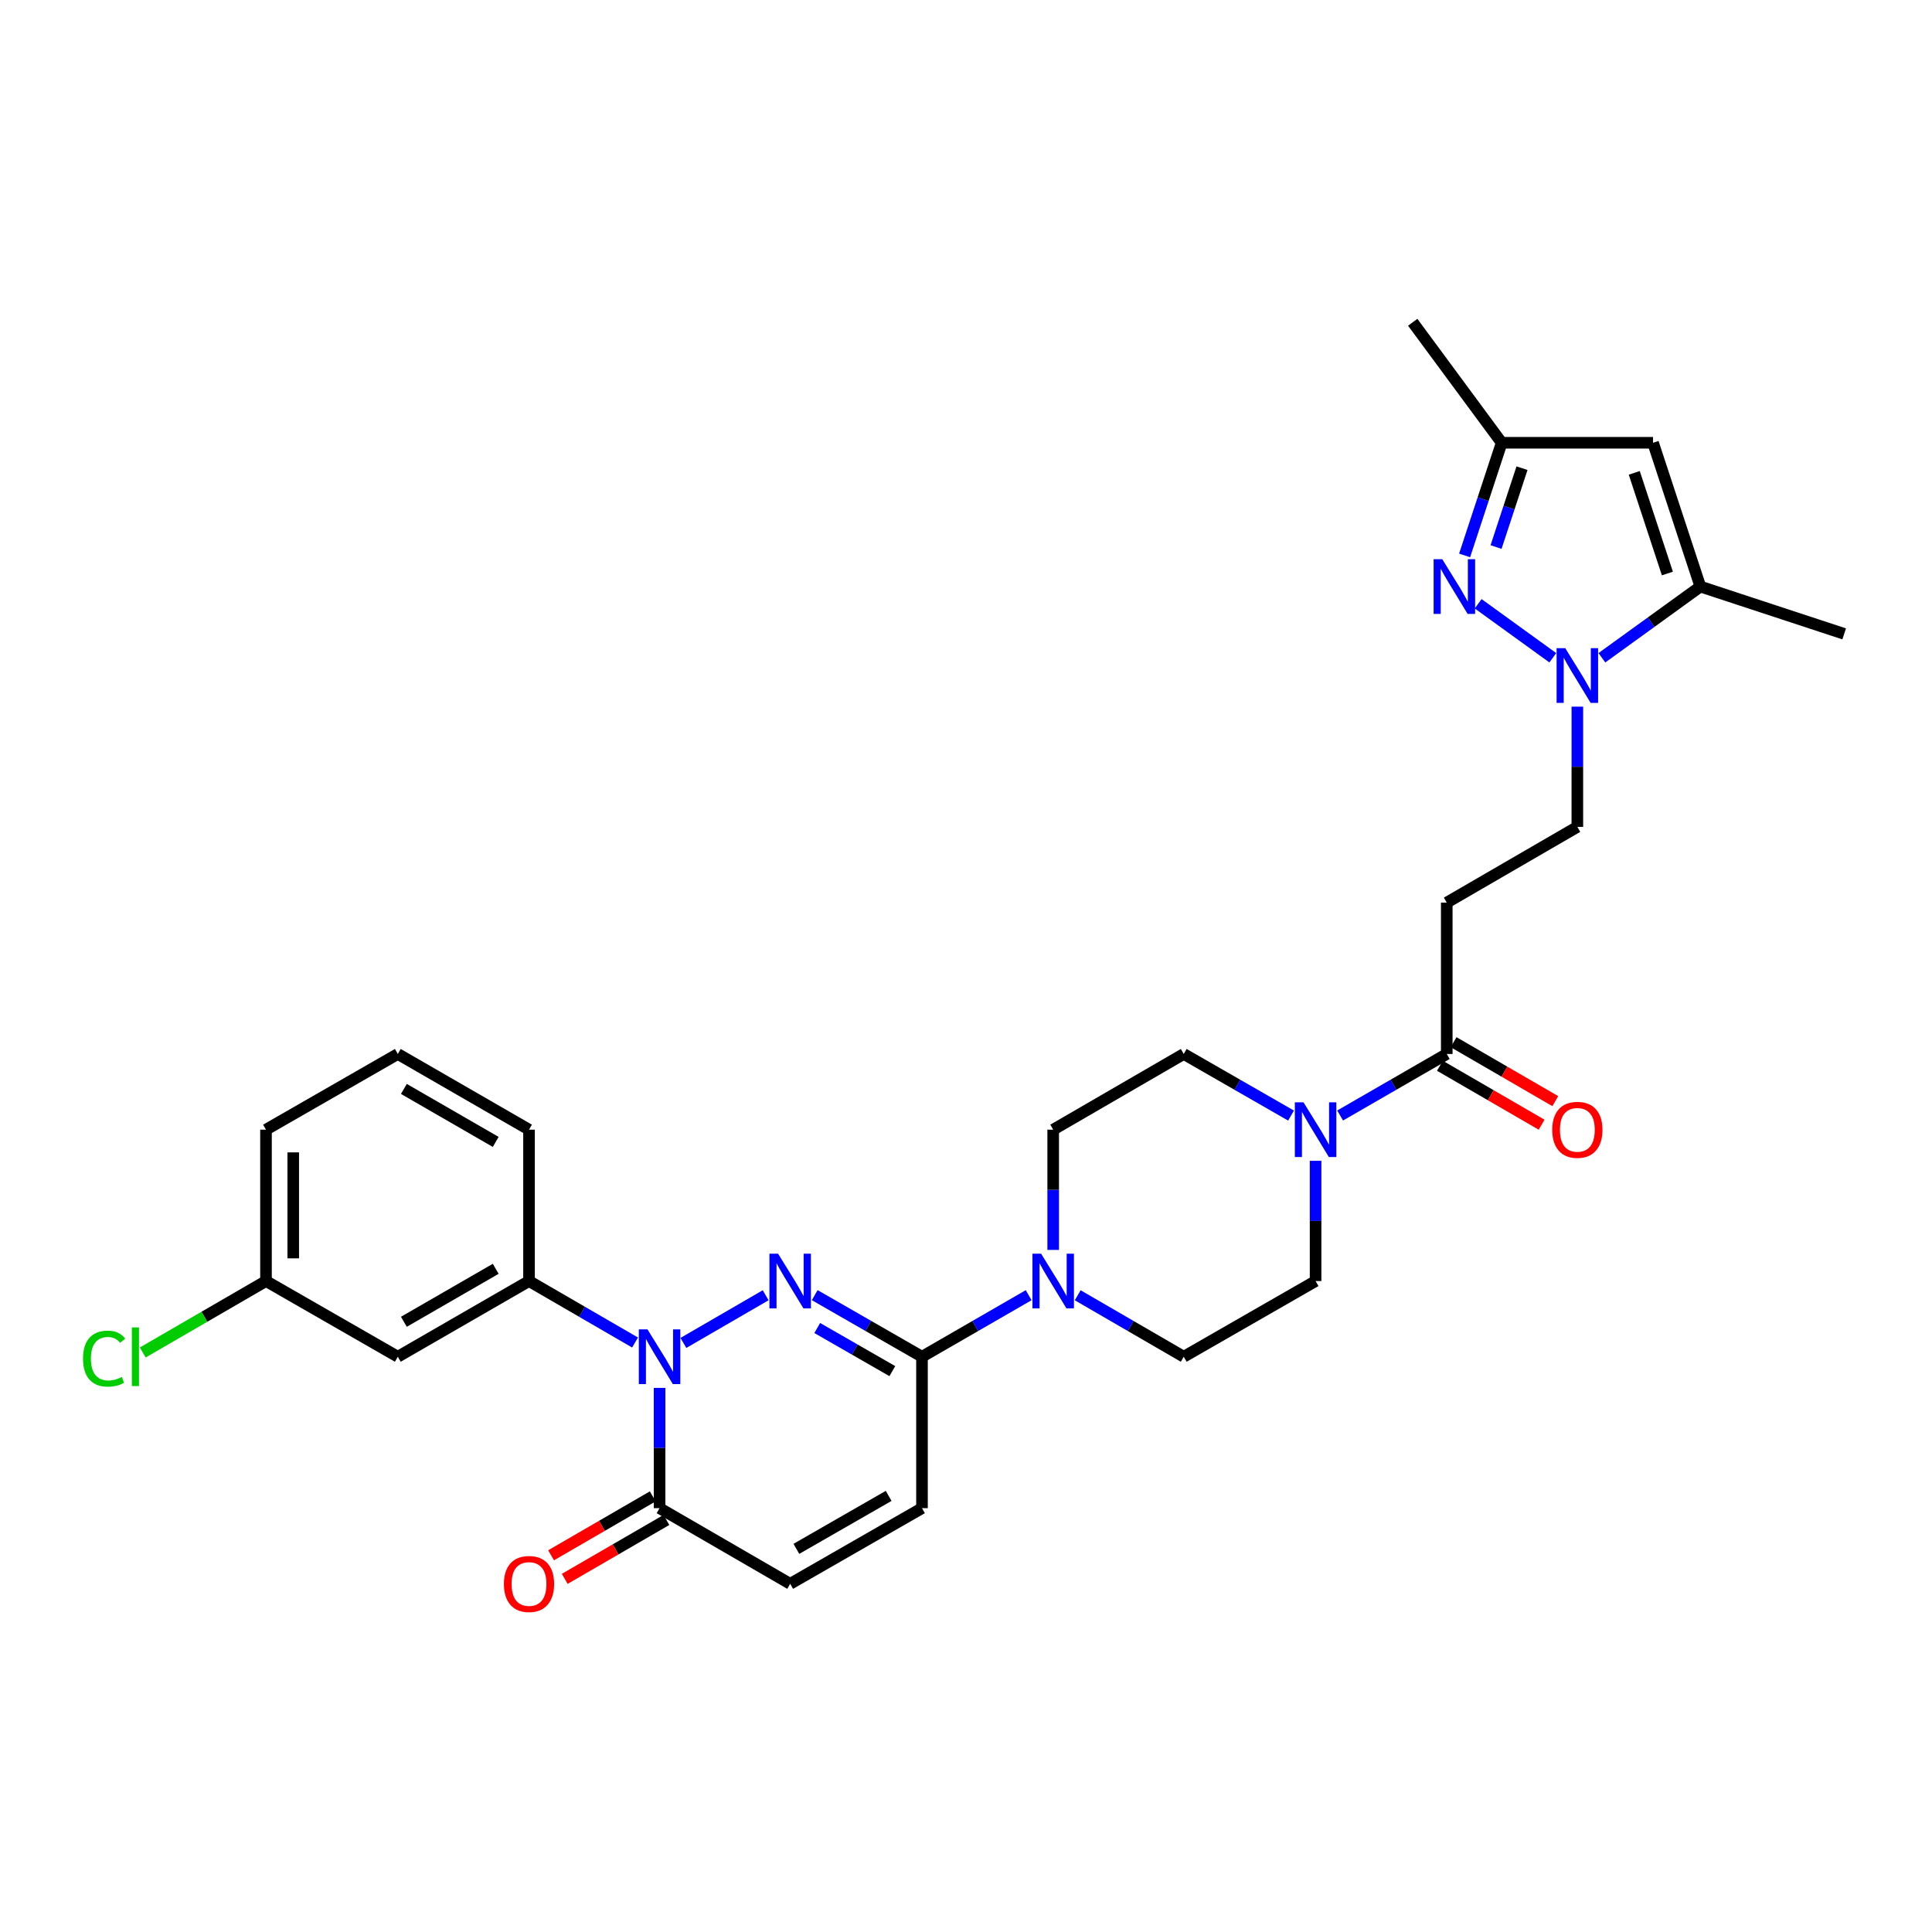 <?xml version='1.0' encoding='iso-8859-1'?>
<svg version='1.1' baseProfile='full'
              xmlns='http://www.w3.org/2000/svg'
                      xmlns:rdkit='http://www.rdkit.org/xml'
                      xmlns:xlink='http://www.w3.org/1999/xlink'
                  xml:space='preserve'
width='1000px' height='1000px' viewBox='0 0 1000 1000'>
<!-- END OF HEADER -->
<rect style='opacity:1.0;fill:#FFFFFF;stroke:none' width='1000' height='1000' x='0' y='0'> </rect>
<path class='bond-0' d='M 396.298,670.424 L 353.722,695.102' style='fill:none;fill-rule:evenodd;stroke:#0000FF;stroke-width:6px;stroke-linecap:butt;stroke-linejoin:miter;stroke-opacity:1' />
<path class='bond-1' d='M 421.698,670.363 L 449.459,686.305' style='fill:none;fill-rule:evenodd;stroke:#0000FF;stroke-width:6px;stroke-linecap:butt;stroke-linejoin:miter;stroke-opacity:1' />
<path class='bond-1' d='M 449.459,686.305 L 477.22,702.246' style='fill:none;fill-rule:evenodd;stroke:#000000;stroke-width:6px;stroke-linecap:butt;stroke-linejoin:miter;stroke-opacity:1' />
<path class='bond-1' d='M 423.004,687.375 L 442.437,698.534' style='fill:none;fill-rule:evenodd;stroke:#0000FF;stroke-width:6px;stroke-linecap:butt;stroke-linejoin:miter;stroke-opacity:1' />
<path class='bond-1' d='M 442.437,698.534 L 461.87,709.693' style='fill:none;fill-rule:evenodd;stroke:#000000;stroke-width:6px;stroke-linecap:butt;stroke-linejoin:miter;stroke-opacity:1' />
<path class='bond-4' d='M 341.396,718.366 L 341.396,749.494' style='fill:none;fill-rule:evenodd;stroke:#0000FF;stroke-width:6px;stroke-linecap:butt;stroke-linejoin:miter;stroke-opacity:1' />
<path class='bond-4' d='M 341.396,749.494 L 341.396,780.621' style='fill:none;fill-rule:evenodd;stroke:#000000;stroke-width:6px;stroke-linecap:butt;stroke-linejoin:miter;stroke-opacity:1' />
<path class='bond-10' d='M 328.703,694.888 L 301.26,678.977' style='fill:none;fill-rule:evenodd;stroke:#0000FF;stroke-width:6px;stroke-linecap:butt;stroke-linejoin:miter;stroke-opacity:1' />
<path class='bond-10' d='M 301.26,678.977 L 273.817,663.067' style='fill:none;fill-rule:evenodd;stroke:#000000;stroke-width:6px;stroke-linecap:butt;stroke-linejoin:miter;stroke-opacity:1' />
<path class='bond-6' d='M 477.22,702.246 L 504.825,686.32' style='fill:none;fill-rule:evenodd;stroke:#000000;stroke-width:6px;stroke-linecap:butt;stroke-linejoin:miter;stroke-opacity:1' />
<path class='bond-6' d='M 504.825,686.32 L 532.429,670.394' style='fill:none;fill-rule:evenodd;stroke:#0000FF;stroke-width:6px;stroke-linecap:butt;stroke-linejoin:miter;stroke-opacity:1' />
<path class='bond-11' d='M 477.22,702.246 L 477.22,780.621' style='fill:none;fill-rule:evenodd;stroke:#000000;stroke-width:6px;stroke-linecap:butt;stroke-linejoin:miter;stroke-opacity:1' />
<path class='bond-2' d='M 816.433,365.763 L 816.433,396.88' style='fill:none;fill-rule:evenodd;stroke:#0000FF;stroke-width:6px;stroke-linecap:butt;stroke-linejoin:miter;stroke-opacity:1' />
<path class='bond-2' d='M 816.433,396.88 L 816.433,427.996' style='fill:none;fill-rule:evenodd;stroke:#000000;stroke-width:6px;stroke-linecap:butt;stroke-linejoin:miter;stroke-opacity:1' />
<path class='bond-3' d='M 803.729,340.457 L 765.091,312.514' style='fill:none;fill-rule:evenodd;stroke:#0000FF;stroke-width:6px;stroke-linecap:butt;stroke-linejoin:miter;stroke-opacity:1' />
<path class='bond-5' d='M 829.137,340.459 L 854.62,322.034' style='fill:none;fill-rule:evenodd;stroke:#0000FF;stroke-width:6px;stroke-linecap:butt;stroke-linejoin:miter;stroke-opacity:1' />
<path class='bond-5' d='M 854.62,322.034 L 880.103,303.61' style='fill:none;fill-rule:evenodd;stroke:#000000;stroke-width:6px;stroke-linecap:butt;stroke-linejoin:miter;stroke-opacity:1' />
<path class='bond-12' d='M 758.082,287.491 L 767.676,258.333' style='fill:none;fill-rule:evenodd;stroke:#0000FF;stroke-width:6px;stroke-linecap:butt;stroke-linejoin:miter;stroke-opacity:1' />
<path class='bond-12' d='M 767.676,258.333 L 777.269,229.175' style='fill:none;fill-rule:evenodd;stroke:#000000;stroke-width:6px;stroke-linecap:butt;stroke-linejoin:miter;stroke-opacity:1' />
<path class='bond-12' d='M 774.356,283.151 L 781.071,262.74' style='fill:none;fill-rule:evenodd;stroke:#0000FF;stroke-width:6px;stroke-linecap:butt;stroke-linejoin:miter;stroke-opacity:1' />
<path class='bond-12' d='M 781.071,262.74 L 787.787,242.33' style='fill:none;fill-rule:evenodd;stroke:#000000;stroke-width:6px;stroke-linecap:butt;stroke-linejoin:miter;stroke-opacity:1' />
<path class='bond-21' d='M 337.86,774.521 L 311.547,789.77' style='fill:none;fill-rule:evenodd;stroke:#000000;stroke-width:6px;stroke-linecap:butt;stroke-linejoin:miter;stroke-opacity:1' />
<path class='bond-21' d='M 311.547,789.77 L 285.234,805.019' style='fill:none;fill-rule:evenodd;stroke:#FF0000;stroke-width:6px;stroke-linecap:butt;stroke-linejoin:miter;stroke-opacity:1' />
<path class='bond-21' d='M 344.931,786.722 L 318.618,801.971' style='fill:none;fill-rule:evenodd;stroke:#000000;stroke-width:6px;stroke-linecap:butt;stroke-linejoin:miter;stroke-opacity:1' />
<path class='bond-21' d='M 318.618,801.971 L 292.305,817.221' style='fill:none;fill-rule:evenodd;stroke:#FF0000;stroke-width:6px;stroke-linecap:butt;stroke-linejoin:miter;stroke-opacity:1' />
<path class='bond-30' d='M 341.396,780.621 L 408.991,819.785' style='fill:none;fill-rule:evenodd;stroke:#000000;stroke-width:6px;stroke-linecap:butt;stroke-linejoin:miter;stroke-opacity:1' />
<path class='bond-7' d='M 880.103,303.61 L 855.613,229.175' style='fill:none;fill-rule:evenodd;stroke:#000000;stroke-width:6px;stroke-linecap:butt;stroke-linejoin:miter;stroke-opacity:1' />
<path class='bond-7' d='M 863.034,296.852 L 845.891,244.748' style='fill:none;fill-rule:evenodd;stroke:#000000;stroke-width:6px;stroke-linecap:butt;stroke-linejoin:miter;stroke-opacity:1' />
<path class='bond-25' d='M 880.103,303.61 L 954.545,328.092' style='fill:none;fill-rule:evenodd;stroke:#000000;stroke-width:6px;stroke-linecap:butt;stroke-linejoin:miter;stroke-opacity:1' />
<path class='bond-17' d='M 557.822,670.426 L 585.261,686.336' style='fill:none;fill-rule:evenodd;stroke:#0000FF;stroke-width:6px;stroke-linecap:butt;stroke-linejoin:miter;stroke-opacity:1' />
<path class='bond-17' d='M 585.261,686.336 L 612.7,702.246' style='fill:none;fill-rule:evenodd;stroke:#000000;stroke-width:6px;stroke-linecap:butt;stroke-linejoin:miter;stroke-opacity:1' />
<path class='bond-18' d='M 545.129,646.948 L 545.129,615.831' style='fill:none;fill-rule:evenodd;stroke:#0000FF;stroke-width:6px;stroke-linecap:butt;stroke-linejoin:miter;stroke-opacity:1' />
<path class='bond-18' d='M 545.129,615.831 L 545.129,584.715' style='fill:none;fill-rule:evenodd;stroke:#000000;stroke-width:6px;stroke-linecap:butt;stroke-linejoin:miter;stroke-opacity:1' />
<path class='bond-33' d='M 855.613,229.175 L 777.269,229.175' style='fill:none;fill-rule:evenodd;stroke:#000000;stroke-width:6px;stroke-linecap:butt;stroke-linejoin:miter;stroke-opacity:1' />
<path class='bond-8' d='M 668.238,577.42 L 640.469,561.478' style='fill:none;fill-rule:evenodd;stroke:#0000FF;stroke-width:6px;stroke-linecap:butt;stroke-linejoin:miter;stroke-opacity:1' />
<path class='bond-8' d='M 640.469,561.478 L 612.7,545.535' style='fill:none;fill-rule:evenodd;stroke:#000000;stroke-width:6px;stroke-linecap:butt;stroke-linejoin:miter;stroke-opacity:1' />
<path class='bond-9' d='M 693.645,577.386 L 721.242,561.461' style='fill:none;fill-rule:evenodd;stroke:#0000FF;stroke-width:6px;stroke-linecap:butt;stroke-linejoin:miter;stroke-opacity:1' />
<path class='bond-9' d='M 721.242,561.461 L 748.838,545.535' style='fill:none;fill-rule:evenodd;stroke:#000000;stroke-width:6px;stroke-linecap:butt;stroke-linejoin:miter;stroke-opacity:1' />
<path class='bond-31' d='M 680.946,600.834 L 680.946,631.95' style='fill:none;fill-rule:evenodd;stroke:#0000FF;stroke-width:6px;stroke-linecap:butt;stroke-linejoin:miter;stroke-opacity:1' />
<path class='bond-31' d='M 680.946,631.95 L 680.946,663.067' style='fill:none;fill-rule:evenodd;stroke:#000000;stroke-width:6px;stroke-linecap:butt;stroke-linejoin:miter;stroke-opacity:1' />
<path class='bond-14' d='M 748.838,545.535 L 748.838,467.192' style='fill:none;fill-rule:evenodd;stroke:#000000;stroke-width:6px;stroke-linecap:butt;stroke-linejoin:miter;stroke-opacity:1' />
<path class='bond-22' d='M 745.302,551.636 L 771.623,566.892' style='fill:none;fill-rule:evenodd;stroke:#000000;stroke-width:6px;stroke-linecap:butt;stroke-linejoin:miter;stroke-opacity:1' />
<path class='bond-22' d='M 771.623,566.892 L 797.944,582.148' style='fill:none;fill-rule:evenodd;stroke:#FF0000;stroke-width:6px;stroke-linecap:butt;stroke-linejoin:miter;stroke-opacity:1' />
<path class='bond-22' d='M 752.374,539.435 L 778.695,554.691' style='fill:none;fill-rule:evenodd;stroke:#000000;stroke-width:6px;stroke-linecap:butt;stroke-linejoin:miter;stroke-opacity:1' />
<path class='bond-22' d='M 778.695,554.691 L 805.016,569.948' style='fill:none;fill-rule:evenodd;stroke:#FF0000;stroke-width:6px;stroke-linecap:butt;stroke-linejoin:miter;stroke-opacity:1' />
<path class='bond-15' d='M 273.817,663.067 L 205.908,702.246' style='fill:none;fill-rule:evenodd;stroke:#000000;stroke-width:6px;stroke-linecap:butt;stroke-linejoin:miter;stroke-opacity:1' />
<path class='bond-15' d='M 256.583,656.729 L 209.047,684.155' style='fill:none;fill-rule:evenodd;stroke:#000000;stroke-width:6px;stroke-linecap:butt;stroke-linejoin:miter;stroke-opacity:1' />
<path class='bond-26' d='M 273.817,663.067 L 273.817,584.715' style='fill:none;fill-rule:evenodd;stroke:#000000;stroke-width:6px;stroke-linecap:butt;stroke-linejoin:miter;stroke-opacity:1' />
<path class='bond-13' d='M 477.22,780.621 L 408.991,819.785' style='fill:none;fill-rule:evenodd;stroke:#000000;stroke-width:6px;stroke-linecap:butt;stroke-linejoin:miter;stroke-opacity:1' />
<path class='bond-13' d='M 459.966,774.266 L 412.205,801.681' style='fill:none;fill-rule:evenodd;stroke:#000000;stroke-width:6px;stroke-linecap:butt;stroke-linejoin:miter;stroke-opacity:1' />
<path class='bond-28' d='M 777.269,229.175 L 731.219,166.806' style='fill:none;fill-rule:evenodd;stroke:#000000;stroke-width:6px;stroke-linecap:butt;stroke-linejoin:miter;stroke-opacity:1' />
<path class='bond-16' d='M 748.838,467.192 L 816.433,427.996' style='fill:none;fill-rule:evenodd;stroke:#000000;stroke-width:6px;stroke-linecap:butt;stroke-linejoin:miter;stroke-opacity:1' />
<path class='bond-23' d='M 205.908,702.246 L 137.679,663.067' style='fill:none;fill-rule:evenodd;stroke:#000000;stroke-width:6px;stroke-linecap:butt;stroke-linejoin:miter;stroke-opacity:1' />
<path class='bond-20' d='M 612.7,702.246 L 680.946,663.067' style='fill:none;fill-rule:evenodd;stroke:#000000;stroke-width:6px;stroke-linecap:butt;stroke-linejoin:miter;stroke-opacity:1' />
<path class='bond-19' d='M 545.129,584.715 L 612.7,545.535' style='fill:none;fill-rule:evenodd;stroke:#000000;stroke-width:6px;stroke-linecap:butt;stroke-linejoin:miter;stroke-opacity:1' />
<path class='bond-24' d='M 137.679,663.067 L 105.782,681.557' style='fill:none;fill-rule:evenodd;stroke:#000000;stroke-width:6px;stroke-linecap:butt;stroke-linejoin:miter;stroke-opacity:1' />
<path class='bond-24' d='M 105.782,681.557 L 73.885,700.048' style='fill:none;fill-rule:evenodd;stroke:#00CC00;stroke-width:6px;stroke-linecap:butt;stroke-linejoin:miter;stroke-opacity:1' />
<path class='bond-32' d='M 137.679,663.067 L 137.679,584.715' style='fill:none;fill-rule:evenodd;stroke:#000000;stroke-width:6px;stroke-linecap:butt;stroke-linejoin:miter;stroke-opacity:1' />
<path class='bond-32' d='M 151.78,651.314 L 151.78,596.468' style='fill:none;fill-rule:evenodd;stroke:#000000;stroke-width:6px;stroke-linecap:butt;stroke-linejoin:miter;stroke-opacity:1' />
<path class='bond-27' d='M 273.817,584.715 L 205.908,545.535' style='fill:none;fill-rule:evenodd;stroke:#000000;stroke-width:6px;stroke-linecap:butt;stroke-linejoin:miter;stroke-opacity:1' />
<path class='bond-27' d='M 256.583,591.053 L 209.047,563.627' style='fill:none;fill-rule:evenodd;stroke:#000000;stroke-width:6px;stroke-linecap:butt;stroke-linejoin:miter;stroke-opacity:1' />
<path class='bond-29' d='M 205.908,545.535 L 137.679,584.715' style='fill:none;fill-rule:evenodd;stroke:#000000;stroke-width:6px;stroke-linecap:butt;stroke-linejoin:miter;stroke-opacity:1' />
<path  class='atom-0' d='M 402.731 648.907
L 412.011 663.907
Q 412.931 665.387, 414.411 668.067
Q 415.891 670.747, 415.971 670.907
L 415.971 648.907
L 419.731 648.907
L 419.731 677.227
L 415.851 677.227
L 405.891 660.827
Q 404.731 658.907, 403.491 656.707
Q 402.291 654.507, 401.931 653.827
L 401.931 677.227
L 398.251 677.227
L 398.251 648.907
L 402.731 648.907
' fill='#0000FF'/>
<path  class='atom-1' d='M 335.136 688.086
L 344.416 703.086
Q 345.336 704.566, 346.816 707.246
Q 348.296 709.926, 348.376 710.086
L 348.376 688.086
L 352.136 688.086
L 352.136 716.406
L 348.256 716.406
L 338.296 700.006
Q 337.136 698.086, 335.896 695.886
Q 334.696 693.686, 334.336 693.006
L 334.336 716.406
L 330.656 716.406
L 330.656 688.086
L 335.136 688.086
' fill='#0000FF'/>
<path  class='atom-3' d='M 810.173 335.485
L 819.453 350.485
Q 820.373 351.965, 821.853 354.645
Q 823.333 357.325, 823.413 357.485
L 823.413 335.485
L 827.173 335.485
L 827.173 363.805
L 823.293 363.805
L 813.333 347.405
Q 812.173 345.485, 810.933 343.285
Q 809.733 341.085, 809.373 340.405
L 809.373 363.805
L 805.693 363.805
L 805.693 335.485
L 810.173 335.485
' fill='#0000FF'/>
<path  class='atom-4' d='M 746.519 289.45
L 755.799 304.45
Q 756.719 305.93, 758.199 308.61
Q 759.679 311.29, 759.759 311.45
L 759.759 289.45
L 763.519 289.45
L 763.519 317.77
L 759.639 317.77
L 749.679 301.37
Q 748.519 299.45, 747.279 297.25
Q 746.079 295.05, 745.719 294.37
L 745.719 317.77
L 742.039 317.77
L 742.039 289.45
L 746.519 289.45
' fill='#0000FF'/>
<path  class='atom-7' d='M 538.869 648.907
L 548.149 663.907
Q 549.069 665.387, 550.549 668.067
Q 552.029 670.747, 552.109 670.907
L 552.109 648.907
L 555.869 648.907
L 555.869 677.227
L 551.989 677.227
L 542.029 660.827
Q 540.869 658.907, 539.629 656.707
Q 538.429 654.507, 538.069 653.827
L 538.069 677.227
L 534.389 677.227
L 534.389 648.907
L 538.869 648.907
' fill='#0000FF'/>
<path  class='atom-9' d='M 674.686 570.555
L 683.966 585.555
Q 684.886 587.035, 686.366 589.715
Q 687.846 592.395, 687.926 592.555
L 687.926 570.555
L 691.686 570.555
L 691.686 598.875
L 687.806 598.875
L 677.846 582.475
Q 676.686 580.555, 675.446 578.355
Q 674.246 576.155, 673.886 575.475
L 673.886 598.875
L 670.206 598.875
L 670.206 570.555
L 674.686 570.555
' fill='#0000FF'/>
<path  class='atom-22' d='M 260.817 819.865
Q 260.817 813.065, 264.177 809.265
Q 267.537 805.465, 273.817 805.465
Q 280.097 805.465, 283.457 809.265
Q 286.817 813.065, 286.817 819.865
Q 286.817 826.745, 283.417 830.665
Q 280.017 834.545, 273.817 834.545
Q 267.577 834.545, 264.177 830.665
Q 260.817 826.785, 260.817 819.865
M 273.817 831.345
Q 278.137 831.345, 280.457 828.465
Q 282.817 825.545, 282.817 819.865
Q 282.817 814.305, 280.457 811.505
Q 278.137 808.665, 273.817 808.665
Q 269.497 808.665, 267.137 811.465
Q 264.817 814.265, 264.817 819.865
Q 264.817 825.585, 267.137 828.465
Q 269.497 831.345, 273.817 831.345
' fill='#FF0000'/>
<path  class='atom-23' d='M 803.433 584.795
Q 803.433 577.995, 806.793 574.195
Q 810.153 570.395, 816.433 570.395
Q 822.713 570.395, 826.073 574.195
Q 829.433 577.995, 829.433 584.795
Q 829.433 591.675, 826.033 595.595
Q 822.633 599.475, 816.433 599.475
Q 810.193 599.475, 806.793 595.595
Q 803.433 591.715, 803.433 584.795
M 816.433 596.275
Q 820.753 596.275, 823.073 593.395
Q 825.433 590.475, 825.433 584.795
Q 825.433 579.235, 823.073 576.435
Q 820.753 573.595, 816.433 573.595
Q 812.113 573.595, 809.753 576.395
Q 807.433 579.195, 807.433 584.795
Q 807.433 590.515, 809.753 593.395
Q 812.113 596.275, 816.433 596.275
' fill='#FF0000'/>
<path  class='atom-25' d='M 42.971 703.226
Q 42.971 696.186, 46.251 692.506
Q 49.571 688.786, 55.851 688.786
Q 61.691 688.786, 64.811 692.906
L 62.171 695.066
Q 59.891 692.066, 55.851 692.066
Q 51.571 692.066, 49.291 694.946
Q 47.051 697.786, 47.051 703.226
Q 47.051 708.826, 49.371 711.706
Q 51.731 714.586, 56.291 714.586
Q 59.411 714.586, 63.051 712.706
L 64.171 715.706
Q 62.691 716.666, 60.451 717.226
Q 58.211 717.786, 55.731 717.786
Q 49.571 717.786, 46.251 714.026
Q 42.971 710.266, 42.971 703.226
' fill='#00CC00'/>
<path  class='atom-25' d='M 68.251 687.066
L 71.931 687.066
L 71.931 717.426
L 68.251 717.426
L 68.251 687.066
' fill='#00CC00'/>
</svg>
